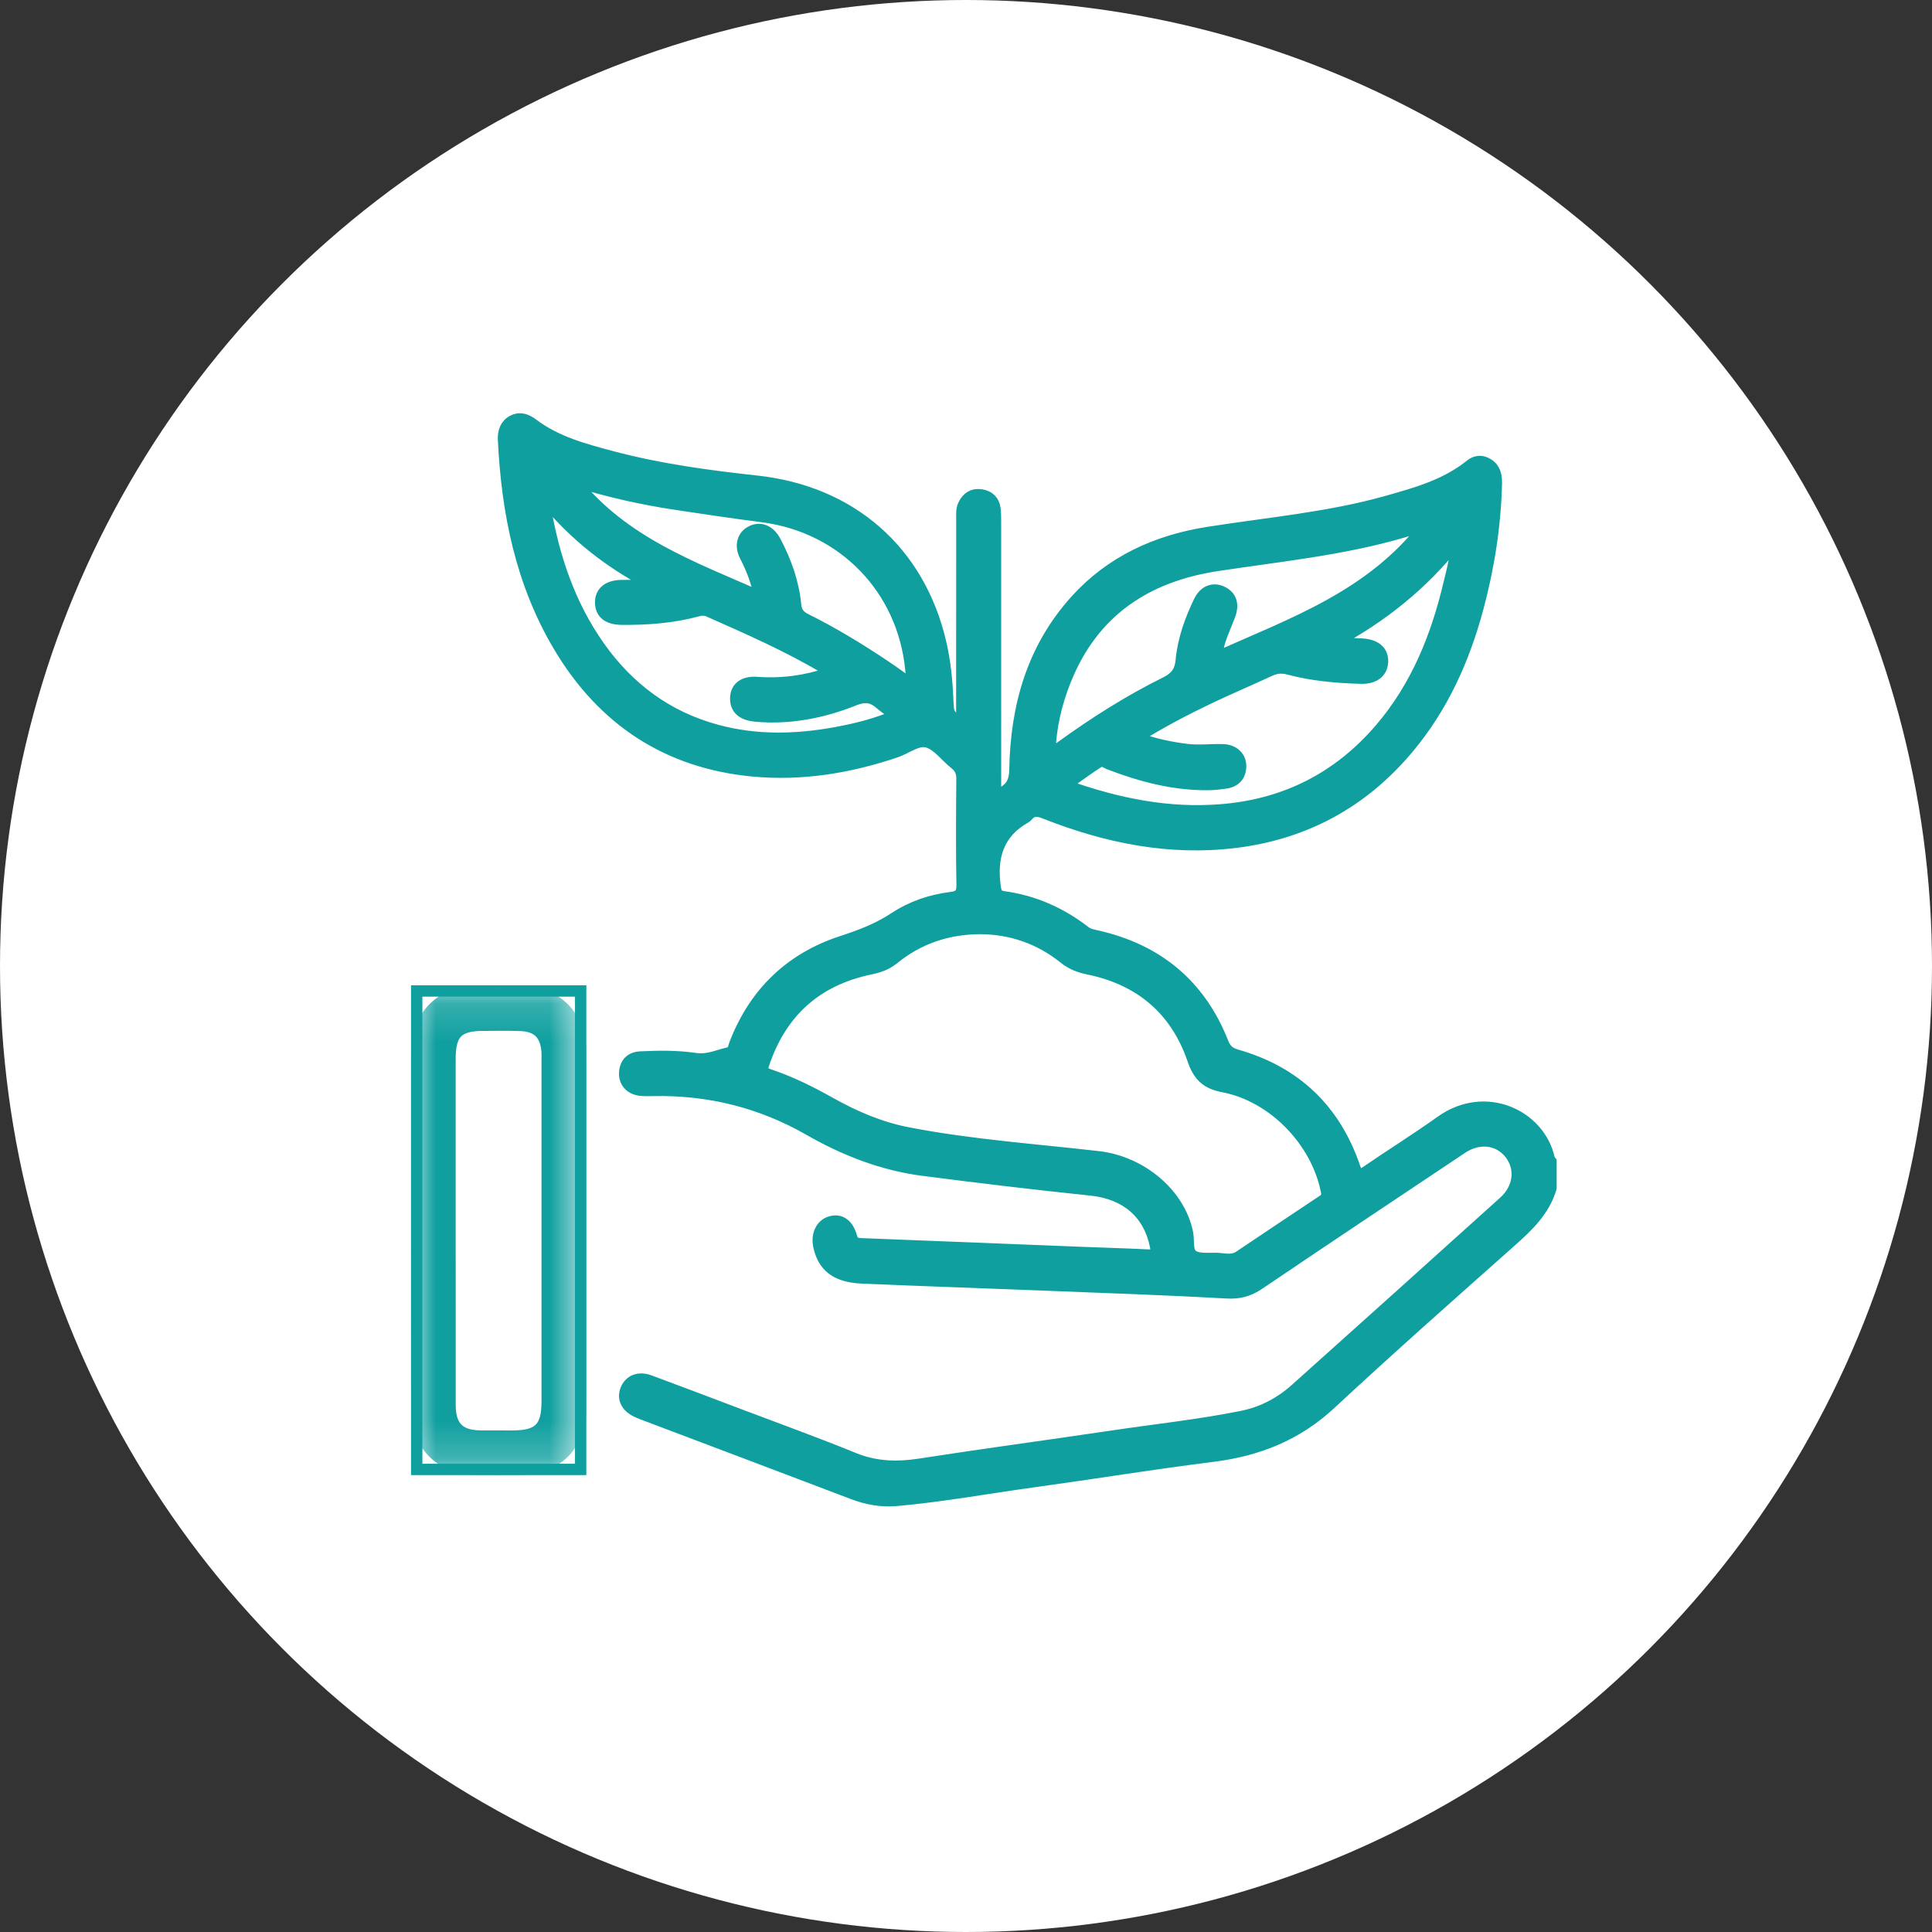 <?xml version="1.0" encoding="UTF-8"?> <svg xmlns="http://www.w3.org/2000/svg" xmlns:xlink="http://www.w3.org/1999/xlink" width="51px" height="51px" viewBox="0 0 51 51" version="1.1"><rect x="0" y="0" width="51" height="51" fill="#333333" stroke="none"/><title>cir-ic 1 copy 4</title><defs><polygon id="path-1" points="11 26.159 15.328 26.159 15.328 38.789 11 38.789"></polygon></defs><g id="cir-ic-1-copy-4" stroke="none" stroke-width="1" fill="none" fill-rule="evenodd"><circle id="Oval" fill="#FFFFFF" cx="25.5" cy="25.5" r="25.5"></circle><path d="M24.099,18.097 C24.077,17.926 24.057,17.802 24.045,17.677 C23.844,15.545 22.253,13.909 20.122,13.636 C19.36,13.538 18.601,13.425 17.841,13.31 C16.95,13.176 16.072,12.979 15.163,12.7 C16.453,14.317 18.276,14.964 20.052,15.748 C19.976,15.342 19.839,15.004 19.67,14.674 C19.528,14.397 19.607,14.137 19.842,14.023 C20.077,13.909 20.318,14.01 20.466,14.29 C20.746,14.818 20.944,15.374 21.002,15.972 C21.02,16.158 21.103,16.263 21.271,16.346 C21.995,16.705 22.684,17.126 23.356,17.575 C23.597,17.736 23.83,17.908 24.099,18.097 L24.099,18.097 Z M14.389,13.188 C14.389,13.3 14.384,13.34 14.39,13.377 C14.616,14.705 15.036,15.964 15.82,17.071 C16.592,18.16 17.608,18.922 18.916,19.276 C19.965,19.561 21.014,19.534 22.068,19.341 C22.6,19.244 23.125,19.112 23.658,18.886 C23.495,18.769 23.354,18.682 23.231,18.574 C23.02,18.39 22.829,18.368 22.551,18.479 C21.722,18.81 20.857,18.982 19.955,18.903 C19.625,18.874 19.439,18.737 19.423,18.479 C19.404,18.17 19.608,17.989 19.983,18.016 C20.639,18.065 21.272,17.977 21.886,17.769 C21.889,17.699 21.851,17.684 21.818,17.664 C20.823,17.067 19.763,16.604 18.706,16.135 C18.598,16.087 18.504,16.1 18.397,16.129 C17.743,16.304 17.075,16.352 16.401,16.345 C16.048,16.341 15.861,16.186 15.856,15.913 C15.851,15.628 16.051,15.461 16.41,15.458 C16.636,15.455 16.862,15.457 17.088,15.457 C17.093,15.432 17.098,15.408 17.102,15.383 C16.079,14.839 15.177,14.143 14.389,13.188 L14.389,13.188 Z M37.631,13.865 C37.396,13.936 37.212,13.993 37.028,14.047 C35.426,14.515 33.77,14.677 32.129,14.927 C30.254,15.212 28.853,16.142 28.127,17.952 C27.882,18.564 27.728,19.198 27.713,19.912 C27.841,19.826 27.929,19.771 28.013,19.71 C28.888,19.076 29.799,18.497 30.769,18.017 C31.032,17.887 31.156,17.726 31.183,17.43 C31.233,16.885 31.419,16.371 31.655,15.878 C31.785,15.606 32.013,15.513 32.25,15.619 C32.491,15.727 32.569,15.941 32.467,16.228 C32.421,16.356 32.366,16.48 32.316,16.606 C32.224,16.836 32.135,17.066 32.125,17.346 C34.127,16.451 36.199,15.73 37.631,13.865 L37.631,13.865 Z M30.003,19.47 C30.447,19.64 30.881,19.73 31.324,19.785 C31.645,19.826 31.966,19.782 32.286,19.792 C32.559,19.801 32.75,19.977 32.749,20.221 C32.748,20.483 32.602,20.635 32.343,20.67 C32.199,20.69 32.053,20.709 31.907,20.71 C30.989,20.721 30.119,20.491 29.27,20.164 C29.19,20.133 29.1,20.05 29.027,20.098 C28.733,20.288 28.45,20.497 28.119,20.729 C29.513,21.226 30.854,21.493 32.259,21.376 C33.943,21.235 35.334,20.524 36.432,19.245 C37.392,18.126 37.925,16.799 38.257,15.381 C38.332,15.06 38.434,14.74 38.426,14.33 C37.521,15.464 36.46,16.295 35.237,16.957 C35.487,17 35.726,16.989 35.963,17.003 C36.326,17.026 36.516,17.208 36.494,17.488 C36.474,17.754 36.268,17.912 35.924,17.902 C35.281,17.883 34.64,17.828 34.017,17.661 C33.831,17.611 33.681,17.629 33.515,17.706 C32.977,17.955 32.431,18.187 31.896,18.442 C31.257,18.748 30.629,19.077 30.003,19.47 L30.003,19.47 Z M25.882,24.51 C25.006,24.513 24.248,24.775 23.589,25.309 C23.407,25.456 23.21,25.527 22.986,25.573 C21.558,25.868 20.616,26.711 20.155,28.097 C20.098,28.269 20.155,28.319 20.295,28.366 C20.869,28.557 21.407,28.826 21.934,29.122 C22.573,29.48 23.245,29.766 23.965,29.905 C25.629,30.228 27.32,30.343 29.001,30.537 C30.115,30.665 31.139,31.505 31.347,32.549 C31.388,32.754 31.326,33.036 31.486,33.145 C31.642,33.25 31.9,33.214 32.113,33.22 C32.313,33.225 32.521,33.295 32.71,33.169 C33.446,32.676 34.182,32.182 34.919,31.692 C35.012,31.63 35.04,31.57 35.018,31.452 C34.762,30.13 33.612,28.934 32.284,28.683 C31.84,28.599 31.635,28.391 31.491,27.97 C31.038,26.648 30.091,25.854 28.723,25.575 C28.488,25.527 28.285,25.448 28.095,25.296 C27.443,24.772 26.692,24.516 25.882,24.51 L25.882,24.51 Z M40.942,31.361 C40.763,31.965 40.331,32.372 39.877,32.775 C38.282,34.193 36.682,35.606 35.12,37.059 C34.229,37.887 33.196,38.293 32.01,38.441 C30.438,38.637 28.873,38.894 27.303,39.11 C26.09,39.276 24.884,39.498 23.663,39.607 C23.27,39.642 22.89,39.574 22.519,39.433 C20.658,38.725 18.795,38.022 16.933,37.318 C16.896,37.304 16.861,37.288 16.825,37.272 C16.534,37.14 16.424,36.914 16.529,36.668 C16.628,36.438 16.865,36.344 17.143,36.446 C17.945,36.743 18.744,37.046 19.543,37.349 C20.543,37.727 21.548,38.091 22.537,38.494 C23.111,38.728 23.676,38.745 24.277,38.652 C25.968,38.389 27.665,38.163 29.357,37.911 C30.501,37.74 31.653,37.619 32.788,37.39 C33.324,37.282 33.797,37.032 34.201,36.67 C36.039,35.026 37.871,33.376 39.702,31.726 C40.106,31.362 40.164,30.834 39.855,30.446 C39.557,30.072 39.045,30.006 38.595,30.305 C36.805,31.498 35.016,32.693 33.233,33.897 C32.969,34.075 32.717,34.146 32.392,34.128 C30.904,34.045 29.414,33.992 27.925,33.934 C26.202,33.865 24.478,33.808 22.755,33.734 C22.077,33.705 21.734,33.436 21.617,32.899 C21.551,32.594 21.677,32.328 21.922,32.254 C22.18,32.177 22.385,32.316 22.478,32.654 C22.518,32.797 22.593,32.828 22.727,32.833 C24.655,32.906 26.582,32.985 28.51,33.061 C29.104,33.085 29.698,33.101 30.292,33.13 C30.474,33.138 30.55,33.122 30.504,32.896 C30.328,32.022 29.719,31.508 28.798,31.412 C27.318,31.258 25.84,31.081 24.365,30.89 C23.292,30.75 22.297,30.363 21.361,29.826 C20.089,29.098 18.72,28.757 17.257,28.784 C17.131,28.786 17.002,28.792 16.878,28.774 C16.626,28.736 16.473,28.548 16.491,28.308 C16.51,28.056 16.657,27.916 16.904,27.903 C17.391,27.878 17.882,27.874 18.363,27.945 C18.686,27.992 18.952,27.857 19.241,27.792 C19.358,27.766 19.363,27.648 19.396,27.562 C19.914,26.215 20.859,25.298 22.223,24.853 C22.716,24.692 23.18,24.517 23.615,24.229 C24.062,23.933 24.573,23.76 25.112,23.693 C25.306,23.67 25.402,23.601 25.397,23.367 C25.38,22.431 25.386,21.496 25.394,20.56 C25.396,20.387 25.345,20.269 25.211,20.163 C24.966,19.971 24.761,19.671 24.488,19.588 C24.225,19.509 23.931,19.754 23.648,19.85 C22.425,20.263 21.168,20.47 19.884,20.35 C17.623,20.14 15.915,19.012 14.758,17.069 C13.758,15.39 13.384,13.532 13.292,11.604 C13.282,11.396 13.345,11.208 13.534,11.109 C13.724,11.009 13.897,11.069 14.071,11.2 C14.691,11.668 15.429,11.862 16.161,12.057 C17.414,12.39 18.697,12.563 19.981,12.703 C22.463,12.974 24.264,14.537 24.83,16.96 C24.946,17.453 24.996,17.957 25.017,18.463 C25.033,18.845 25.026,18.845 25.35,19.093 C25.417,18.996 25.388,18.889 25.389,18.791 C25.391,17.095 25.39,15.399 25.391,13.703 C25.391,13.578 25.378,13.451 25.435,13.33 C25.529,13.128 25.687,13.031 25.905,13.065 C26.106,13.097 26.239,13.219 26.264,13.43 C26.278,13.546 26.278,13.663 26.278,13.78 C26.279,16.08 26.279,18.38 26.279,20.68 C26.279,20.786 26.279,20.893 26.279,21.004 C26.662,20.861 26.786,20.682 26.792,20.308 C26.823,18.642 27.253,17.115 28.393,15.851 C29.325,14.817 30.527,14.272 31.879,14.058 C33.462,13.807 35.065,13.671 36.615,13.234 C37.391,13.015 38.171,12.798 38.818,12.275 C38.961,12.159 39.126,12.153 39.281,12.252 C39.465,12.37 39.505,12.553 39.5,12.761 C39.473,13.875 39.302,14.966 39.014,16.042 C38.65,17.403 38.084,18.662 37.175,19.748 C35.979,21.177 34.452,22.01 32.6,22.236 C30.855,22.448 29.193,22.104 27.579,21.466 C27.392,21.392 27.254,21.377 27.122,21.537 C27.109,21.552 27.095,21.567 27.078,21.576 C26.343,21.986 26.16,22.629 26.27,23.417 C26.294,23.588 26.338,23.652 26.499,23.674 C27.297,23.784 28.009,24.101 28.644,24.593 C28.732,24.661 28.835,24.68 28.941,24.704 C30.549,25.062 31.68,25.993 32.285,27.533 C32.359,27.72 32.47,27.802 32.65,27.853 C34.206,28.297 35.244,29.294 35.763,30.823 C35.837,31.043 35.899,31.043 36.072,30.924 C36.722,30.478 37.393,30.061 38.034,29.603 C39.215,28.759 40.647,29.443 40.895,30.589 C40.9,30.615 40.926,30.636 40.942,30.659 L40.942,31.361 Z" id="Fill-1" stroke="#0F9F9F" stroke-width="0.3" fill="#0F9F9F"></path><mask id="mask-2" fill="white"><use xlink:href="#path-1"></use></mask><use id="Clip-5" stroke="#0F9F9F" stroke-width="0.3" xlink:href="#path-1"></use><path d="M11.879,32.473 C11.879,34.012 11.878,35.552 11.88,37.091 C11.881,37.663 12.126,37.905 12.698,37.909 C12.971,37.911 13.244,37.91 13.517,37.91 C14.227,37.909 14.444,37.696 14.444,36.994 C14.444,33.983 14.444,30.972 14.444,27.961 C14.444,27.893 14.448,27.825 14.442,27.757 C14.409,27.305 14.192,27.085 13.741,27.068 C13.41,27.055 13.078,27.063 12.747,27.064 C12.089,27.066 11.88,27.278 11.879,27.942 C11.879,29.452 11.879,30.962 11.879,32.473 M11.001,32.477 C11.001,30.909 11,29.341 11.002,27.772 C11.003,26.823 11.637,26.179 12.588,26.163 C12.968,26.157 13.348,26.158 13.728,26.163 C14.68,26.177 15.325,26.82 15.325,27.766 C15.329,30.912 15.329,34.059 15.325,37.205 C15.324,38.143 14.68,38.783 13.749,38.787 C13.34,38.789 12.931,38.791 12.521,38.787 C11.661,38.778 11.006,38.129 11.003,37.27 C10.997,35.673 11.001,34.075 11.001,32.477" id="Fill-4" stroke="#0F9F9F" stroke-width="0.3" fill="#0F9F9F" mask="url(#mask-2)"></path></g></svg> 